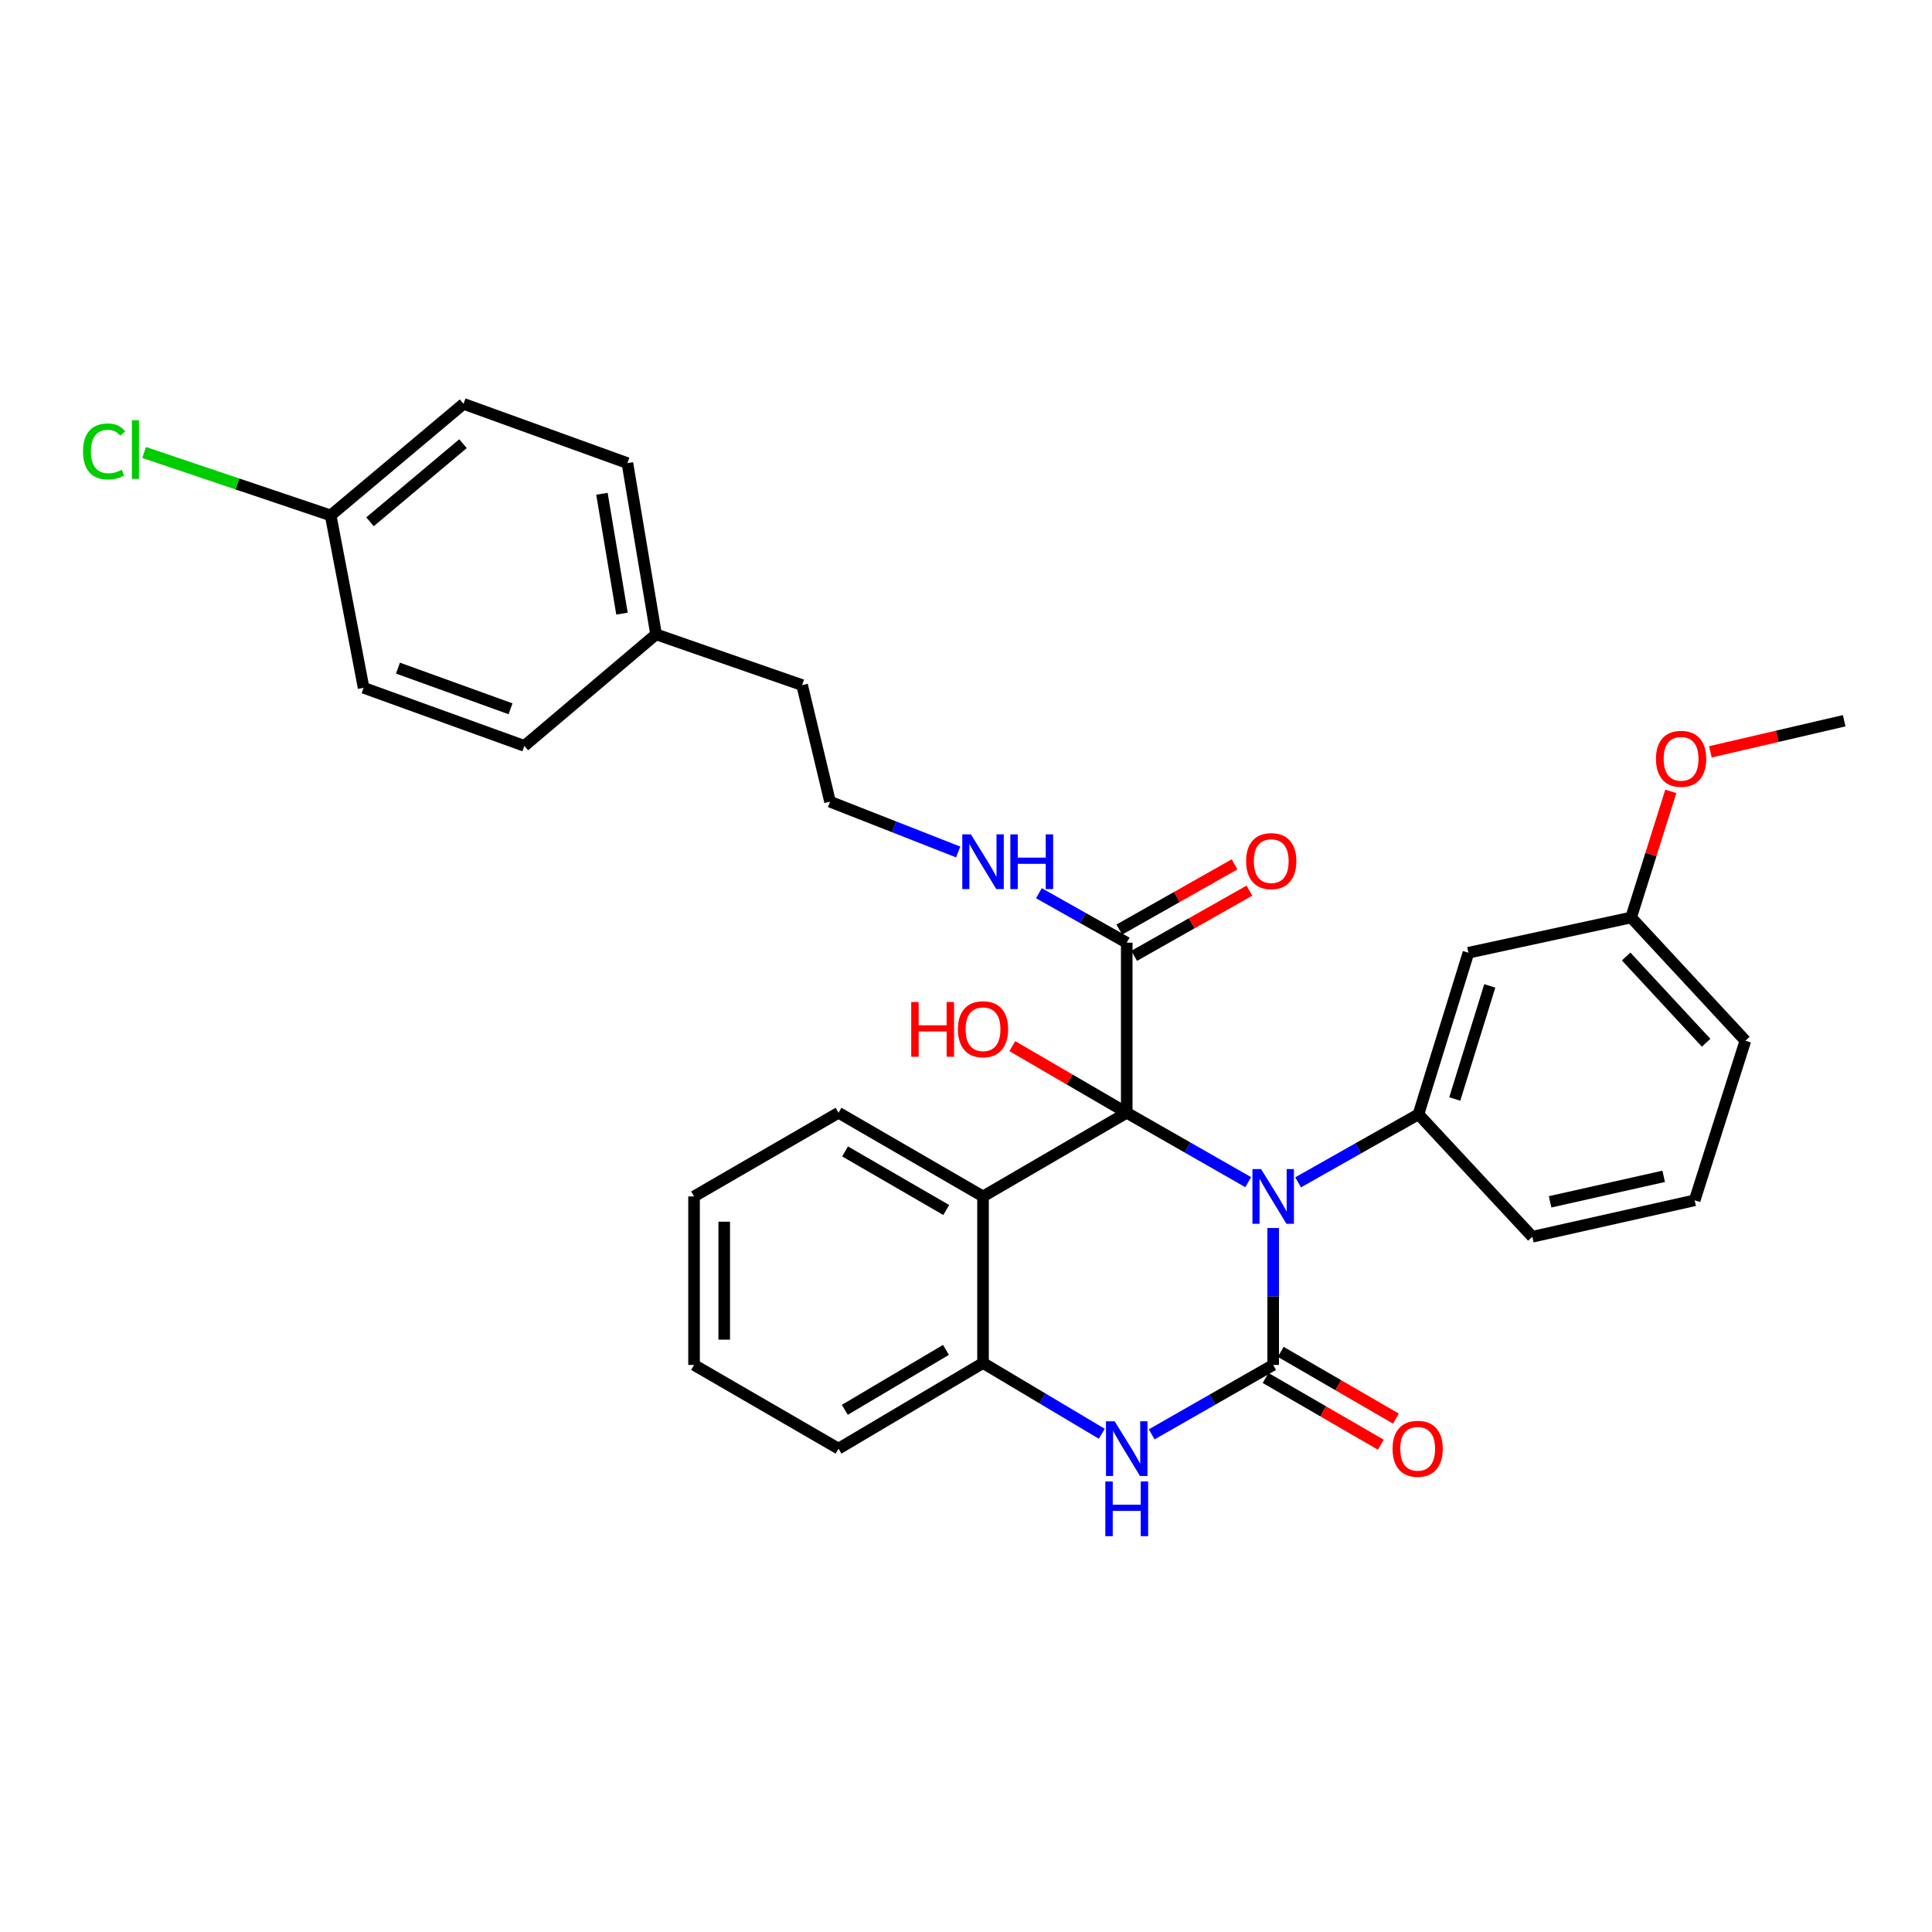 <?xml version='1.0' encoding='iso-8859-1'?>
<svg version='1.1' baseProfile='full'
              xmlns='http://www.w3.org/2000/svg'
                      xmlns:rdkit='http://www.rdkit.org/xml'
                      xmlns:xlink='http://www.w3.org/1999/xlink'
                  xml:space='preserve'
width='1000px' height='1000px' viewBox='0 0 1000 1000'>
<!-- END OF HEADER -->
<rect style='opacity:1.0;fill:#FFFFFF;stroke:none' width='1000' height='1000' x='0' y='0'> </rect>
<path class='bond-0' d='M 646.073,611.89 L 614.635,593.924' style='fill:none;fill-rule:evenodd;stroke:#0000FF;stroke-width:6px;stroke-linecap:butt;stroke-linejoin:miter;stroke-opacity:1' />
<path class='bond-0' d='M 614.635,593.924 L 583.197,575.959' style='fill:none;fill-rule:evenodd;stroke:#000000;stroke-width:6px;stroke-linecap:butt;stroke-linejoin:miter;stroke-opacity:1' />
<path class='bond-1' d='M 658.996,635.614 L 658.996,671.05' style='fill:none;fill-rule:evenodd;stroke:#0000FF;stroke-width:6px;stroke-linecap:butt;stroke-linejoin:miter;stroke-opacity:1' />
<path class='bond-1' d='M 658.996,671.05 L 658.996,706.485' style='fill:none;fill-rule:evenodd;stroke:#000000;stroke-width:6px;stroke-linecap:butt;stroke-linejoin:miter;stroke-opacity:1' />
<path class='bond-4' d='M 671.895,611.982 L 703.041,594.374' style='fill:none;fill-rule:evenodd;stroke:#0000FF;stroke-width:6px;stroke-linecap:butt;stroke-linejoin:miter;stroke-opacity:1' />
<path class='bond-4' d='M 703.041,594.374 L 734.187,576.766' style='fill:none;fill-rule:evenodd;stroke:#000000;stroke-width:6px;stroke-linecap:butt;stroke-linejoin:miter;stroke-opacity:1' />
<path class='bond-2' d='M 583.197,575.959 L 508.812,619.274' style='fill:none;fill-rule:evenodd;stroke:#000000;stroke-width:6px;stroke-linecap:butt;stroke-linejoin:miter;stroke-opacity:1' />
<path class='bond-6' d='M 583.197,575.959 L 583.197,487.941' style='fill:none;fill-rule:evenodd;stroke:#000000;stroke-width:6px;stroke-linecap:butt;stroke-linejoin:miter;stroke-opacity:1' />
<path class='bond-9' d='M 583.197,575.959 L 553.58,558.717' style='fill:none;fill-rule:evenodd;stroke:#000000;stroke-width:6px;stroke-linecap:butt;stroke-linejoin:miter;stroke-opacity:1' />
<path class='bond-9' d='M 553.58,558.717 L 523.964,541.474' style='fill:none;fill-rule:evenodd;stroke:#FF0000;stroke-width:6px;stroke-linecap:butt;stroke-linejoin:miter;stroke-opacity:1' />
<path class='bond-3' d='M 658.996,706.485 L 627.557,724.454' style='fill:none;fill-rule:evenodd;stroke:#000000;stroke-width:6px;stroke-linecap:butt;stroke-linejoin:miter;stroke-opacity:1' />
<path class='bond-3' d='M 627.557,724.454 L 596.119,742.423' style='fill:none;fill-rule:evenodd;stroke:#0000FF;stroke-width:6px;stroke-linecap:butt;stroke-linejoin:miter;stroke-opacity:1' />
<path class='bond-8' d='M 655.08,713.244 L 684.892,730.514' style='fill:none;fill-rule:evenodd;stroke:#000000;stroke-width:6px;stroke-linecap:butt;stroke-linejoin:miter;stroke-opacity:1' />
<path class='bond-8' d='M 684.892,730.514 L 714.703,747.785' style='fill:none;fill-rule:evenodd;stroke:#FF0000;stroke-width:6px;stroke-linecap:butt;stroke-linejoin:miter;stroke-opacity:1' />
<path class='bond-8' d='M 662.911,699.727 L 692.722,716.997' style='fill:none;fill-rule:evenodd;stroke:#000000;stroke-width:6px;stroke-linecap:butt;stroke-linejoin:miter;stroke-opacity:1' />
<path class='bond-8' d='M 692.722,716.997 L 722.534,734.268' style='fill:none;fill-rule:evenodd;stroke:#FF0000;stroke-width:6px;stroke-linecap:butt;stroke-linejoin:miter;stroke-opacity:1' />
<path class='bond-14' d='M 508.812,619.274 L 434.02,575.959' style='fill:none;fill-rule:evenodd;stroke:#000000;stroke-width:6px;stroke-linecap:butt;stroke-linejoin:miter;stroke-opacity:1' />
<path class='bond-14' d='M 489.765,626.295 L 437.41,595.975' style='fill:none;fill-rule:evenodd;stroke:#000000;stroke-width:6px;stroke-linecap:butt;stroke-linejoin:miter;stroke-opacity:1' />
<path class='bond-31' d='M 508.812,619.274 L 508.812,705.487' style='fill:none;fill-rule:evenodd;stroke:#000000;stroke-width:6px;stroke-linecap:butt;stroke-linejoin:miter;stroke-opacity:1' />
<path class='bond-5' d='M 570.292,742.12 L 539.552,723.804' style='fill:none;fill-rule:evenodd;stroke:#0000FF;stroke-width:6px;stroke-linecap:butt;stroke-linejoin:miter;stroke-opacity:1' />
<path class='bond-5' d='M 539.552,723.804 L 508.812,705.487' style='fill:none;fill-rule:evenodd;stroke:#000000;stroke-width:6px;stroke-linecap:butt;stroke-linejoin:miter;stroke-opacity:1' />
<path class='bond-7' d='M 734.187,576.766 L 760.058,493.139' style='fill:none;fill-rule:evenodd;stroke:#000000;stroke-width:6px;stroke-linecap:butt;stroke-linejoin:miter;stroke-opacity:1' />
<path class='bond-7' d='M 752.991,568.839 L 771.101,510.3' style='fill:none;fill-rule:evenodd;stroke:#000000;stroke-width:6px;stroke-linecap:butt;stroke-linejoin:miter;stroke-opacity:1' />
<path class='bond-15' d='M 734.187,576.766 L 793.141,640.137' style='fill:none;fill-rule:evenodd;stroke:#000000;stroke-width:6px;stroke-linecap:butt;stroke-linejoin:miter;stroke-opacity:1' />
<path class='bond-24' d='M 508.812,705.487 L 434.02,749.809' style='fill:none;fill-rule:evenodd;stroke:#000000;stroke-width:6px;stroke-linecap:butt;stroke-linejoin:miter;stroke-opacity:1' />
<path class='bond-24' d='M 489.63,698.697 L 437.275,729.722' style='fill:none;fill-rule:evenodd;stroke:#000000;stroke-width:6px;stroke-linecap:butt;stroke-linejoin:miter;stroke-opacity:1' />
<path class='bond-10' d='M 587.042,494.739 L 616.864,477.87' style='fill:none;fill-rule:evenodd;stroke:#000000;stroke-width:6px;stroke-linecap:butt;stroke-linejoin:miter;stroke-opacity:1' />
<path class='bond-10' d='M 616.864,477.87 L 646.686,461' style='fill:none;fill-rule:evenodd;stroke:#FF0000;stroke-width:6px;stroke-linecap:butt;stroke-linejoin:miter;stroke-opacity:1' />
<path class='bond-10' d='M 579.351,481.142 L 609.173,464.273' style='fill:none;fill-rule:evenodd;stroke:#000000;stroke-width:6px;stroke-linecap:butt;stroke-linejoin:miter;stroke-opacity:1' />
<path class='bond-10' d='M 609.173,464.273 L 638.995,447.403' style='fill:none;fill-rule:evenodd;stroke:#FF0000;stroke-width:6px;stroke-linecap:butt;stroke-linejoin:miter;stroke-opacity:1' />
<path class='bond-11' d='M 583.197,487.941 L 560.465,475.133' style='fill:none;fill-rule:evenodd;stroke:#000000;stroke-width:6px;stroke-linecap:butt;stroke-linejoin:miter;stroke-opacity:1' />
<path class='bond-11' d='M 560.465,475.133 L 537.733,462.326' style='fill:none;fill-rule:evenodd;stroke:#0000FF;stroke-width:6px;stroke-linecap:butt;stroke-linejoin:miter;stroke-opacity:1' />
<path class='bond-12' d='M 760.058,493.139 L 844.266,474.897' style='fill:none;fill-rule:evenodd;stroke:#000000;stroke-width:6px;stroke-linecap:butt;stroke-linejoin:miter;stroke-opacity:1' />
<path class='bond-22' d='M 495.945,440.982 L 462.783,427.968' style='fill:none;fill-rule:evenodd;stroke:#0000FF;stroke-width:6px;stroke-linecap:butt;stroke-linejoin:miter;stroke-opacity:1' />
<path class='bond-22' d='M 462.783,427.968 L 429.62,414.954' style='fill:none;fill-rule:evenodd;stroke:#000000;stroke-width:6px;stroke-linecap:butt;stroke-linejoin:miter;stroke-opacity:1' />
<path class='bond-23' d='M 844.266,474.897 L 854.537,442.248' style='fill:none;fill-rule:evenodd;stroke:#000000;stroke-width:6px;stroke-linecap:butt;stroke-linejoin:miter;stroke-opacity:1' />
<path class='bond-23' d='M 854.537,442.248 L 864.808,409.599' style='fill:none;fill-rule:evenodd;stroke:#FF0000;stroke-width:6px;stroke-linecap:butt;stroke-linejoin:miter;stroke-opacity:1' />
<path class='bond-32' d='M 844.266,474.897 L 903.411,538.659' style='fill:none;fill-rule:evenodd;stroke:#000000;stroke-width:6px;stroke-linecap:butt;stroke-linejoin:miter;stroke-opacity:1' />
<path class='bond-32' d='M 841.685,495.085 L 883.086,539.718' style='fill:none;fill-rule:evenodd;stroke:#000000;stroke-width:6px;stroke-linecap:butt;stroke-linejoin:miter;stroke-opacity:1' />
<path class='bond-13' d='M 171.154,266.775 L 239.923,209.028' style='fill:none;fill-rule:evenodd;stroke:#000000;stroke-width:6px;stroke-linecap:butt;stroke-linejoin:miter;stroke-opacity:1' />
<path class='bond-13' d='M 191.515,270.076 L 239.653,229.653' style='fill:none;fill-rule:evenodd;stroke:#000000;stroke-width:6px;stroke-linecap:butt;stroke-linejoin:miter;stroke-opacity:1' />
<path class='bond-17' d='M 171.154,266.775 L 122.876,250.49' style='fill:none;fill-rule:evenodd;stroke:#000000;stroke-width:6px;stroke-linecap:butt;stroke-linejoin:miter;stroke-opacity:1' />
<path class='bond-17' d='M 122.876,250.49 L 74.598,234.206' style='fill:none;fill-rule:evenodd;stroke:#00CC00;stroke-width:6px;stroke-linecap:butt;stroke-linejoin:miter;stroke-opacity:1' />
<path class='bond-34' d='M 171.154,266.775 L 188.199,356' style='fill:none;fill-rule:evenodd;stroke:#000000;stroke-width:6px;stroke-linecap:butt;stroke-linejoin:miter;stroke-opacity:1' />
<path class='bond-29' d='M 434.02,575.959 L 359.237,619.274' style='fill:none;fill-rule:evenodd;stroke:#000000;stroke-width:6px;stroke-linecap:butt;stroke-linejoin:miter;stroke-opacity:1' />
<path class='bond-25' d='M 793.141,640.137 L 877.15,621.279' style='fill:none;fill-rule:evenodd;stroke:#000000;stroke-width:6px;stroke-linecap:butt;stroke-linejoin:miter;stroke-opacity:1' />
<path class='bond-25' d='M 802.32,622.067 L 861.127,608.865' style='fill:none;fill-rule:evenodd;stroke:#000000;stroke-width:6px;stroke-linecap:butt;stroke-linejoin:miter;stroke-opacity:1' />
<path class='bond-16' d='M 339.571,328.333 L 415.179,354.603' style='fill:none;fill-rule:evenodd;stroke:#000000;stroke-width:6px;stroke-linecap:butt;stroke-linejoin:miter;stroke-opacity:1' />
<path class='bond-20' d='M 339.571,328.333 L 271.418,386.071' style='fill:none;fill-rule:evenodd;stroke:#000000;stroke-width:6px;stroke-linecap:butt;stroke-linejoin:miter;stroke-opacity:1' />
<path class='bond-21' d='M 339.571,328.333 L 324.748,239.707' style='fill:none;fill-rule:evenodd;stroke:#000000;stroke-width:6px;stroke-linecap:butt;stroke-linejoin:miter;stroke-opacity:1' />
<path class='bond-21' d='M 321.94,317.616 L 311.564,255.577' style='fill:none;fill-rule:evenodd;stroke:#000000;stroke-width:6px;stroke-linecap:butt;stroke-linejoin:miter;stroke-opacity:1' />
<path class='bond-18' d='M 239.923,209.028 L 324.748,239.707' style='fill:none;fill-rule:evenodd;stroke:#000000;stroke-width:6px;stroke-linecap:butt;stroke-linejoin:miter;stroke-opacity:1' />
<path class='bond-19' d='M 188.199,356 L 271.418,386.071' style='fill:none;fill-rule:evenodd;stroke:#000000;stroke-width:6px;stroke-linecap:butt;stroke-linejoin:miter;stroke-opacity:1' />
<path class='bond-19' d='M 205.99,345.819 L 264.244,366.869' style='fill:none;fill-rule:evenodd;stroke:#000000;stroke-width:6px;stroke-linecap:butt;stroke-linejoin:miter;stroke-opacity:1' />
<path class='bond-26' d='M 429.62,414.954 L 415.179,354.603' style='fill:none;fill-rule:evenodd;stroke:#000000;stroke-width:6px;stroke-linecap:butt;stroke-linejoin:miter;stroke-opacity:1' />
<path class='bond-28' d='M 885.295,389.157 L 919.92,381.105' style='fill:none;fill-rule:evenodd;stroke:#FF0000;stroke-width:6px;stroke-linecap:butt;stroke-linejoin:miter;stroke-opacity:1' />
<path class='bond-28' d='M 919.92,381.105 L 954.545,373.053' style='fill:none;fill-rule:evenodd;stroke:#000000;stroke-width:6px;stroke-linecap:butt;stroke-linejoin:miter;stroke-opacity:1' />
<path class='bond-30' d='M 434.02,749.809 L 359.237,706.485' style='fill:none;fill-rule:evenodd;stroke:#000000;stroke-width:6px;stroke-linecap:butt;stroke-linejoin:miter;stroke-opacity:1' />
<path class='bond-27' d='M 877.15,621.279 L 903.411,538.659' style='fill:none;fill-rule:evenodd;stroke:#000000;stroke-width:6px;stroke-linecap:butt;stroke-linejoin:miter;stroke-opacity:1' />
<path class='bond-33' d='M 359.237,619.274 L 359.237,706.485' style='fill:none;fill-rule:evenodd;stroke:#000000;stroke-width:6px;stroke-linecap:butt;stroke-linejoin:miter;stroke-opacity:1' />
<path class='bond-33' d='M 374.858,632.356 L 374.858,693.404' style='fill:none;fill-rule:evenodd;stroke:#000000;stroke-width:6px;stroke-linecap:butt;stroke-linejoin:miter;stroke-opacity:1' />
<path  class='atom-0' d='M 652.736 605.114
L 662.016 620.114
Q 662.936 621.594, 664.416 624.274
Q 665.896 626.954, 665.976 627.114
L 665.976 605.114
L 669.736 605.114
L 669.736 633.434
L 665.856 633.434
L 655.896 617.034
Q 654.736 615.114, 653.496 612.914
Q 652.296 610.714, 651.936 610.034
L 651.936 633.434
L 648.256 633.434
L 648.256 605.114
L 652.736 605.114
' fill='#0000FF'/>
<path  class='atom-4' d='M 576.937 735.649
L 586.217 750.649
Q 587.137 752.129, 588.617 754.809
Q 590.097 757.489, 590.177 757.649
L 590.177 735.649
L 593.937 735.649
L 593.937 763.969
L 590.057 763.969
L 580.097 747.569
Q 578.937 745.649, 577.697 743.449
Q 576.497 741.249, 576.137 740.569
L 576.137 763.969
L 572.457 763.969
L 572.457 735.649
L 576.937 735.649
' fill='#0000FF'/>
<path  class='atom-4' d='M 572.117 766.801
L 575.957 766.801
L 575.957 778.841
L 590.437 778.841
L 590.437 766.801
L 594.277 766.801
L 594.277 795.121
L 590.437 795.121
L 590.437 782.041
L 575.957 782.041
L 575.957 795.121
L 572.117 795.121
L 572.117 766.801
' fill='#0000FF'/>
<path  class='atom-9' d='M 720.779 749.889
Q 720.779 743.089, 724.139 739.289
Q 727.499 735.489, 733.779 735.489
Q 740.059 735.489, 743.419 739.289
Q 746.779 743.089, 746.779 749.889
Q 746.779 756.769, 743.379 760.689
Q 739.979 764.569, 733.779 764.569
Q 727.539 764.569, 724.139 760.689
Q 720.779 756.809, 720.779 749.889
M 733.779 761.369
Q 738.099 761.369, 740.419 758.489
Q 742.779 755.569, 742.779 749.889
Q 742.779 744.329, 740.419 741.529
Q 738.099 738.689, 733.779 738.689
Q 729.459 738.689, 727.099 741.489
Q 724.779 744.289, 724.779 749.889
Q 724.779 755.609, 727.099 758.489
Q 729.459 761.369, 733.779 761.369
' fill='#FF0000'/>
<path  class='atom-10' d='M 471.652 518.653
L 475.492 518.653
L 475.492 530.693
L 489.972 530.693
L 489.972 518.653
L 493.812 518.653
L 493.812 546.973
L 489.972 546.973
L 489.972 533.893
L 475.492 533.893
L 475.492 546.973
L 471.652 546.973
L 471.652 518.653
' fill='#FF0000'/>
<path  class='atom-10' d='M 495.812 532.733
Q 495.812 525.933, 499.172 522.133
Q 502.532 518.333, 508.812 518.333
Q 515.092 518.333, 518.452 522.133
Q 521.812 525.933, 521.812 532.733
Q 521.812 539.613, 518.412 543.533
Q 515.012 547.413, 508.812 547.413
Q 502.572 547.413, 499.172 543.533
Q 495.812 539.653, 495.812 532.733
M 508.812 544.213
Q 513.132 544.213, 515.452 541.333
Q 517.812 538.413, 517.812 532.733
Q 517.812 527.173, 515.452 524.373
Q 513.132 521.533, 508.812 521.533
Q 504.492 521.533, 502.132 524.333
Q 499.812 527.133, 499.812 532.733
Q 499.812 538.453, 502.132 541.333
Q 504.492 544.213, 508.812 544.213
' fill='#FF0000'/>
<path  class='atom-11' d='M 644.989 445.713
Q 644.989 438.913, 648.349 435.113
Q 651.709 431.313, 657.989 431.313
Q 664.269 431.313, 667.629 435.113
Q 670.989 438.913, 670.989 445.713
Q 670.989 452.593, 667.589 456.513
Q 664.189 460.393, 657.989 460.393
Q 651.749 460.393, 648.349 456.513
Q 644.989 452.633, 644.989 445.713
M 657.989 457.193
Q 662.309 457.193, 664.629 454.313
Q 666.989 451.393, 666.989 445.713
Q 666.989 440.153, 664.629 437.353
Q 662.309 434.513, 657.989 434.513
Q 653.669 434.513, 651.309 437.313
Q 648.989 440.113, 648.989 445.713
Q 648.989 451.433, 651.309 454.313
Q 653.669 457.193, 657.989 457.193
' fill='#FF0000'/>
<path  class='atom-12' d='M 502.552 431.872
L 511.832 446.872
Q 512.752 448.352, 514.232 451.032
Q 515.712 453.712, 515.792 453.872
L 515.792 431.872
L 519.552 431.872
L 519.552 460.192
L 515.672 460.192
L 505.712 443.792
Q 504.552 441.872, 503.312 439.672
Q 502.112 437.472, 501.752 436.792
L 501.752 460.192
L 498.072 460.192
L 498.072 431.872
L 502.552 431.872
' fill='#0000FF'/>
<path  class='atom-12' d='M 522.952 431.872
L 526.792 431.872
L 526.792 443.912
L 541.272 443.912
L 541.272 431.872
L 545.112 431.872
L 545.112 460.192
L 541.272 460.192
L 541.272 447.112
L 526.792 447.112
L 526.792 460.192
L 522.952 460.192
L 522.952 431.872
' fill='#0000FF'/>
<path  class='atom-18' d='M 42.971 233.666
Q 42.971 226.626, 46.251 222.946
Q 49.571 219.226, 55.851 219.226
Q 61.691 219.226, 64.811 223.346
L 62.171 225.506
Q 59.891 222.506, 55.851 222.506
Q 51.571 222.506, 49.291 225.386
Q 47.051 228.226, 47.051 233.666
Q 47.051 239.266, 49.371 242.146
Q 51.731 245.026, 56.291 245.026
Q 59.411 245.026, 63.051 243.146
L 64.171 246.146
Q 62.691 247.106, 60.451 247.666
Q 58.211 248.226, 55.731 248.226
Q 49.571 248.226, 46.251 244.466
Q 42.971 240.706, 42.971 233.666
' fill='#00CC00'/>
<path  class='atom-18' d='M 68.251 217.506
L 71.931 217.506
L 71.931 247.866
L 68.251 247.866
L 68.251 217.506
' fill='#00CC00'/>
<path  class='atom-24' d='M 857.129 392.764
Q 857.129 385.964, 860.489 382.164
Q 863.849 378.364, 870.129 378.364
Q 876.409 378.364, 879.769 382.164
Q 883.129 385.964, 883.129 392.764
Q 883.129 399.644, 879.729 403.564
Q 876.329 407.444, 870.129 407.444
Q 863.889 407.444, 860.489 403.564
Q 857.129 399.684, 857.129 392.764
M 870.129 404.244
Q 874.449 404.244, 876.769 401.364
Q 879.129 398.444, 879.129 392.764
Q 879.129 387.204, 876.769 384.404
Q 874.449 381.564, 870.129 381.564
Q 865.809 381.564, 863.449 384.364
Q 861.129 387.164, 861.129 392.764
Q 861.129 398.484, 863.449 401.364
Q 865.809 404.244, 870.129 404.244
' fill='#FF0000'/>
</svg>

